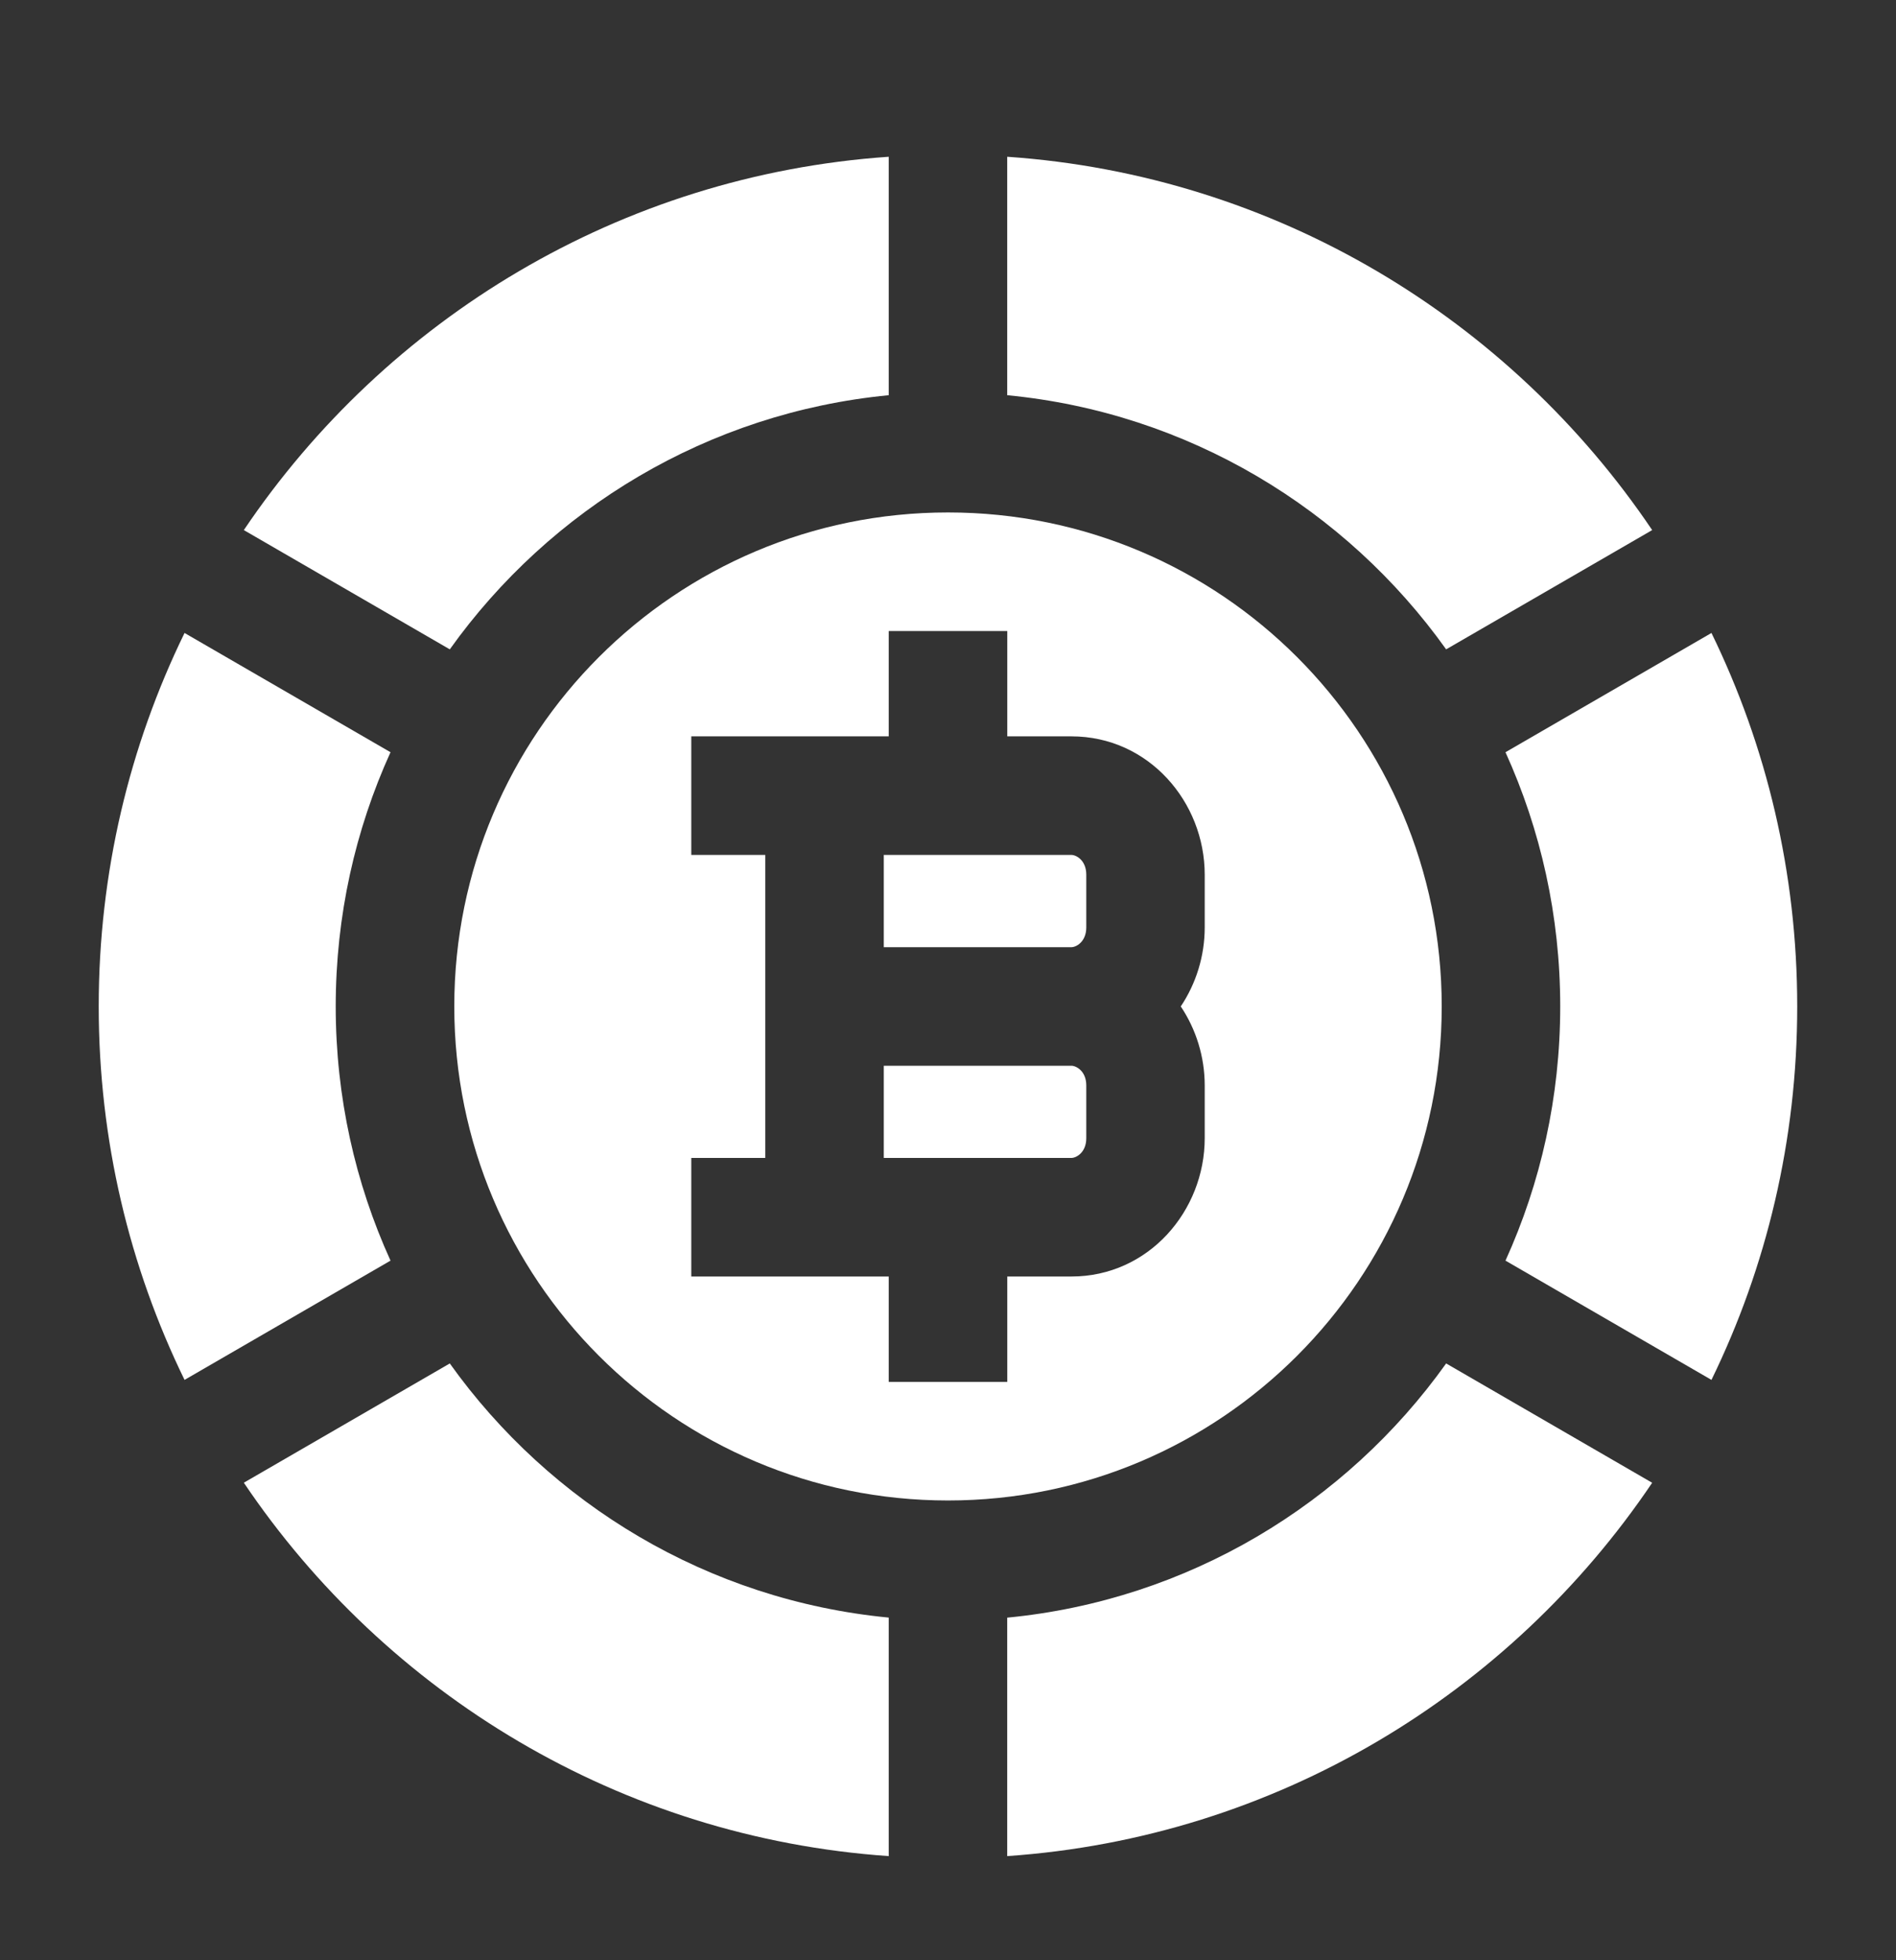 <?xml version="1.0" encoding="UTF-8"?> <svg xmlns="http://www.w3.org/2000/svg" width="30" height="31" viewBox="0 0 30 31" fill="none"><rect x="0" y="0" width="30" height="31" fill="#333333" stroke="none"/><path d="M14.062 2.479C9.814 2.772 6.109 5.045 3.858 8.383L7.117 10.269C8.704 8.048 11.201 6.526 14.062 6.25V2.479Z" fill="white"></path><path d="M2.92 10.01C2.05 11.793 1.562 13.797 1.562 15.916C1.562 18.034 2.05 20.039 2.92 21.822L6.179 19.936C5.622 18.711 5.312 17.35 5.312 15.916C5.312 14.482 5.622 13.121 6.179 11.896L2.92 10.01Z" fill="white"></path><path d="M3.858 23.448C6.109 26.787 9.814 29.059 14.062 29.353V25.581C11.201 25.306 8.704 23.783 7.117 21.562L3.858 23.448Z" fill="white"></path><path d="M15.937 29.353C20.185 29.06 23.89 26.787 26.142 23.449L22.882 21.562C21.296 23.784 18.798 25.306 15.937 25.582V29.353Z" fill="white"></path><path d="M27.08 21.822C27.95 20.039 28.437 18.035 28.437 15.916C28.437 13.797 27.95 11.793 27.08 10.01L23.821 11.896C24.377 13.121 24.687 14.482 24.687 15.916C24.687 17.35 24.377 18.711 23.821 19.936L27.08 21.822Z" fill="white"></path><path d="M26.142 8.383C23.89 5.044 20.185 2.772 15.937 2.479V6.25C18.798 6.525 21.296 8.048 22.882 10.269L26.142 8.383Z" fill="white"></path><path fill-rule="evenodd" clip-rule="evenodd" d="M22.812 15.916C22.812 20.231 19.315 23.729 15 23.729C10.685 23.729 7.188 20.231 7.188 15.916C7.188 11.601 10.685 8.104 15 8.104C19.315 8.104 22.812 11.601 22.812 15.916ZM15.938 11.645V9.979H14.062V11.645H10.938V13.52H12.109V18.312H10.938V20.187H14.062V21.854H15.938V20.187H16.953C18.174 20.187 19.062 19.149 19.062 17.999V17.166C19.062 16.713 18.925 16.277 18.683 15.916C18.925 15.555 19.062 15.119 19.062 14.666V13.833C19.062 12.682 18.174 11.645 16.953 11.645H15.938ZM13.984 14.979V13.52H16.953C17.026 13.52 17.188 13.602 17.188 13.833V14.666C17.188 14.896 17.026 14.979 16.953 14.979H13.984ZM13.984 16.854H16.953C17.026 16.854 17.188 16.936 17.188 17.166V17.999C17.188 18.23 17.026 18.312 16.953 18.312H13.984V16.854Z" fill="white"></path></svg> 